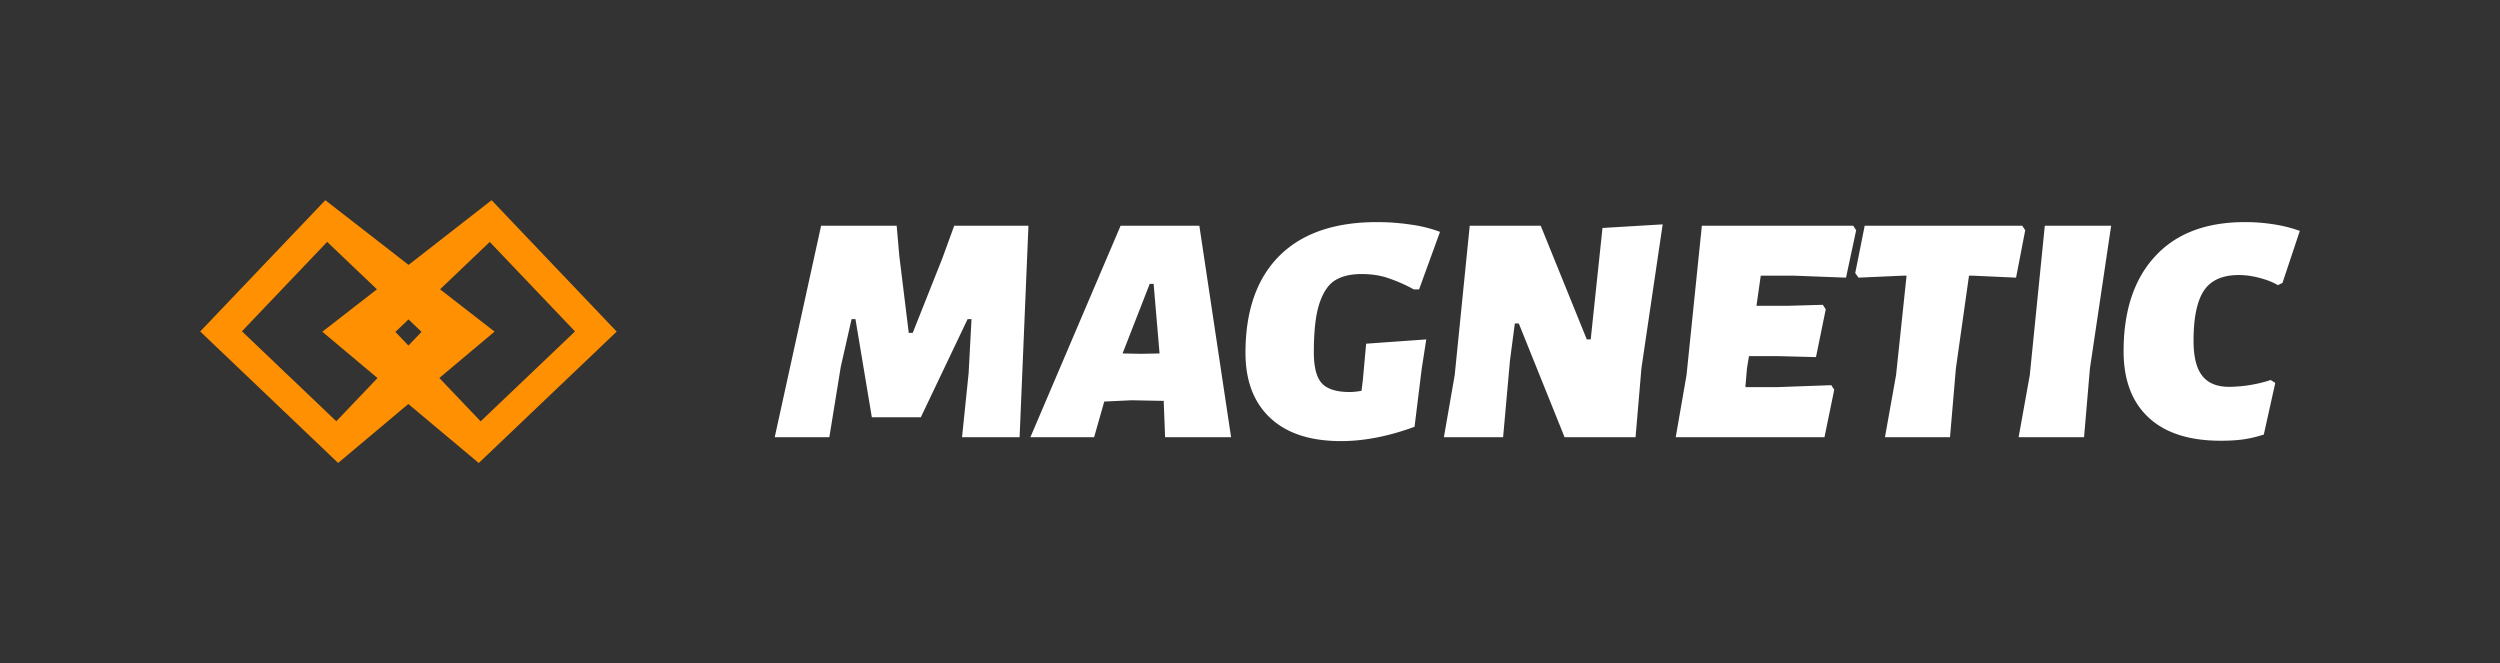 <svg xmlns="http://www.w3.org/2000/svg" width="4096" height="1086.6"><rect width="100%" height="100%" fill="#333333" stroke="none"/><path d="M1010.4 543.3 805.4 328 669.4 434 533 328 328 543.1l226 215.4L669 661.9l115.4 96.7 226-215.3zM551 690.2 396.4 542.8 536 396.3l81.6 77.7-89.5 69.5 90.4 75.9-67.5 70.8zm139.6-146.5-21.4 22.5-21.4-22.4 21.5-20.5 21.3 20.4zM721 474l81.4-77.6L942.1 543 787.5 690.3l-67.7-71 90.5-76L721 474z" class="9NnpDMYET" fill="#fe9001"/><path d="m1670.5 716.3 14.5-346.5h-121.6l-19.3 53-48.7 122.6h-6.5l-15.5-126.3-4.3-49.3h-123.8l-76 346.5h89.5l18.7-115.2 17.7-78.2h6.4l26.8 160.7h80.3l76.6-160.7h6.4l-4.7 88.4-10.8 105Zm346.5 0-52-346.5h-129l-147.8 346.5h104.4l16.6-58.4 44.5-2.1 53 1v2.2l2.2 57.3Zm-117.2-137.2-30 .6-30.6-.6 44.5-114h6.4Zm412.6-211a377 377 0 0 0-56.5-4.2c-69.6 0-122.9 18.5-159.9 55.4-36.9 37-55.4 90-55.4 158.8 0 45.7 13.5 81.2 40.5 106.6 27 25.3 65.6 38 116 38 37.7 0 78-7.8 120.5-23.5l11.7-94.8 7.5-48.3-98.5 7-5.4 59.5-2.2 17.7c-7.8 1.4-14.2 2-19.2 2-21.4 0-36.6-4.6-45.5-14-9-9.5-13.4-26.6-13.4-51.2 0-35 3-61.8 9.3-80.4 6.3-18.6 15-31.2 26-37.7 11.1-6.7 25.3-10 42.8-10 15.5 0 29.4 2 41.8 6a260.2 260.2 0 0 1 44 19.2h8.5l34.3-94.3a219 219 0 0 0-46.9-11.8Zm376.9 235.2 34.8-235.7-98.6 5.9-19.3 182.6h-6.4l-75.5-186.3H2408l-24.6 244.7-17.7 101.8h97l11.2-125.3 8-61h6.5l75 186.3h116.3Zm195.5-151.6h55.2l84.5 3.2 16.6-77.6-4.8-7.5h-248l-25.1 244.7-17.7 101.8h243.7l16-77.7-4.8-7.5-89.4 3.2h-51.4l2.6-30.5 3.3-20.3h48.2l61.6 1.6 16-78.3-4.8-7.4-56.2 1.6h-52.5Zm433.3-74.4-4.9-7.5h-258.1l-15.5 77.6 5.3 7.5 71.8-3.2h7l-17.2 162.8-18.2 101.8h106.6l9.6-112.5 21.5-152.1h6.9l70.2 3.2Zm106 226.5 34.8-234h-108.7l-24.6 244.7-18.3 101.8h107.2Zm301.6-236.2a298.8 298.8 0 0 0-47.7-3.7c-63.5 0-112.6 18.6-147 56-34.5 37.3-51.7 89.1-51.7 155.5 0 47.2 13.7 83.4 41 108.7 27.3 25.4 66.6 38 118 38 13 0 24.8-.6 35.7-2 11-1.5 22.6-4.2 35-8.1l18.8-84.6-7.4-4.8a228.8 228.8 0 0 1-68 11.2c-20.1 0-34.8-6-44.3-18.2-9.5-12.1-14.2-31.2-14.2-57.3 0-37.5 5.6-64.9 16.9-82 11.3-17.1 30.4-25.7 57.6-25.7a133 133 0 0 1 33.2 4.6c11.8 3 22 7 30.5 12l7.5-3.7 28.4-85.2a227 227 0 0 0-42.3-10.7Z" class="text" fill="#fff"/></svg>